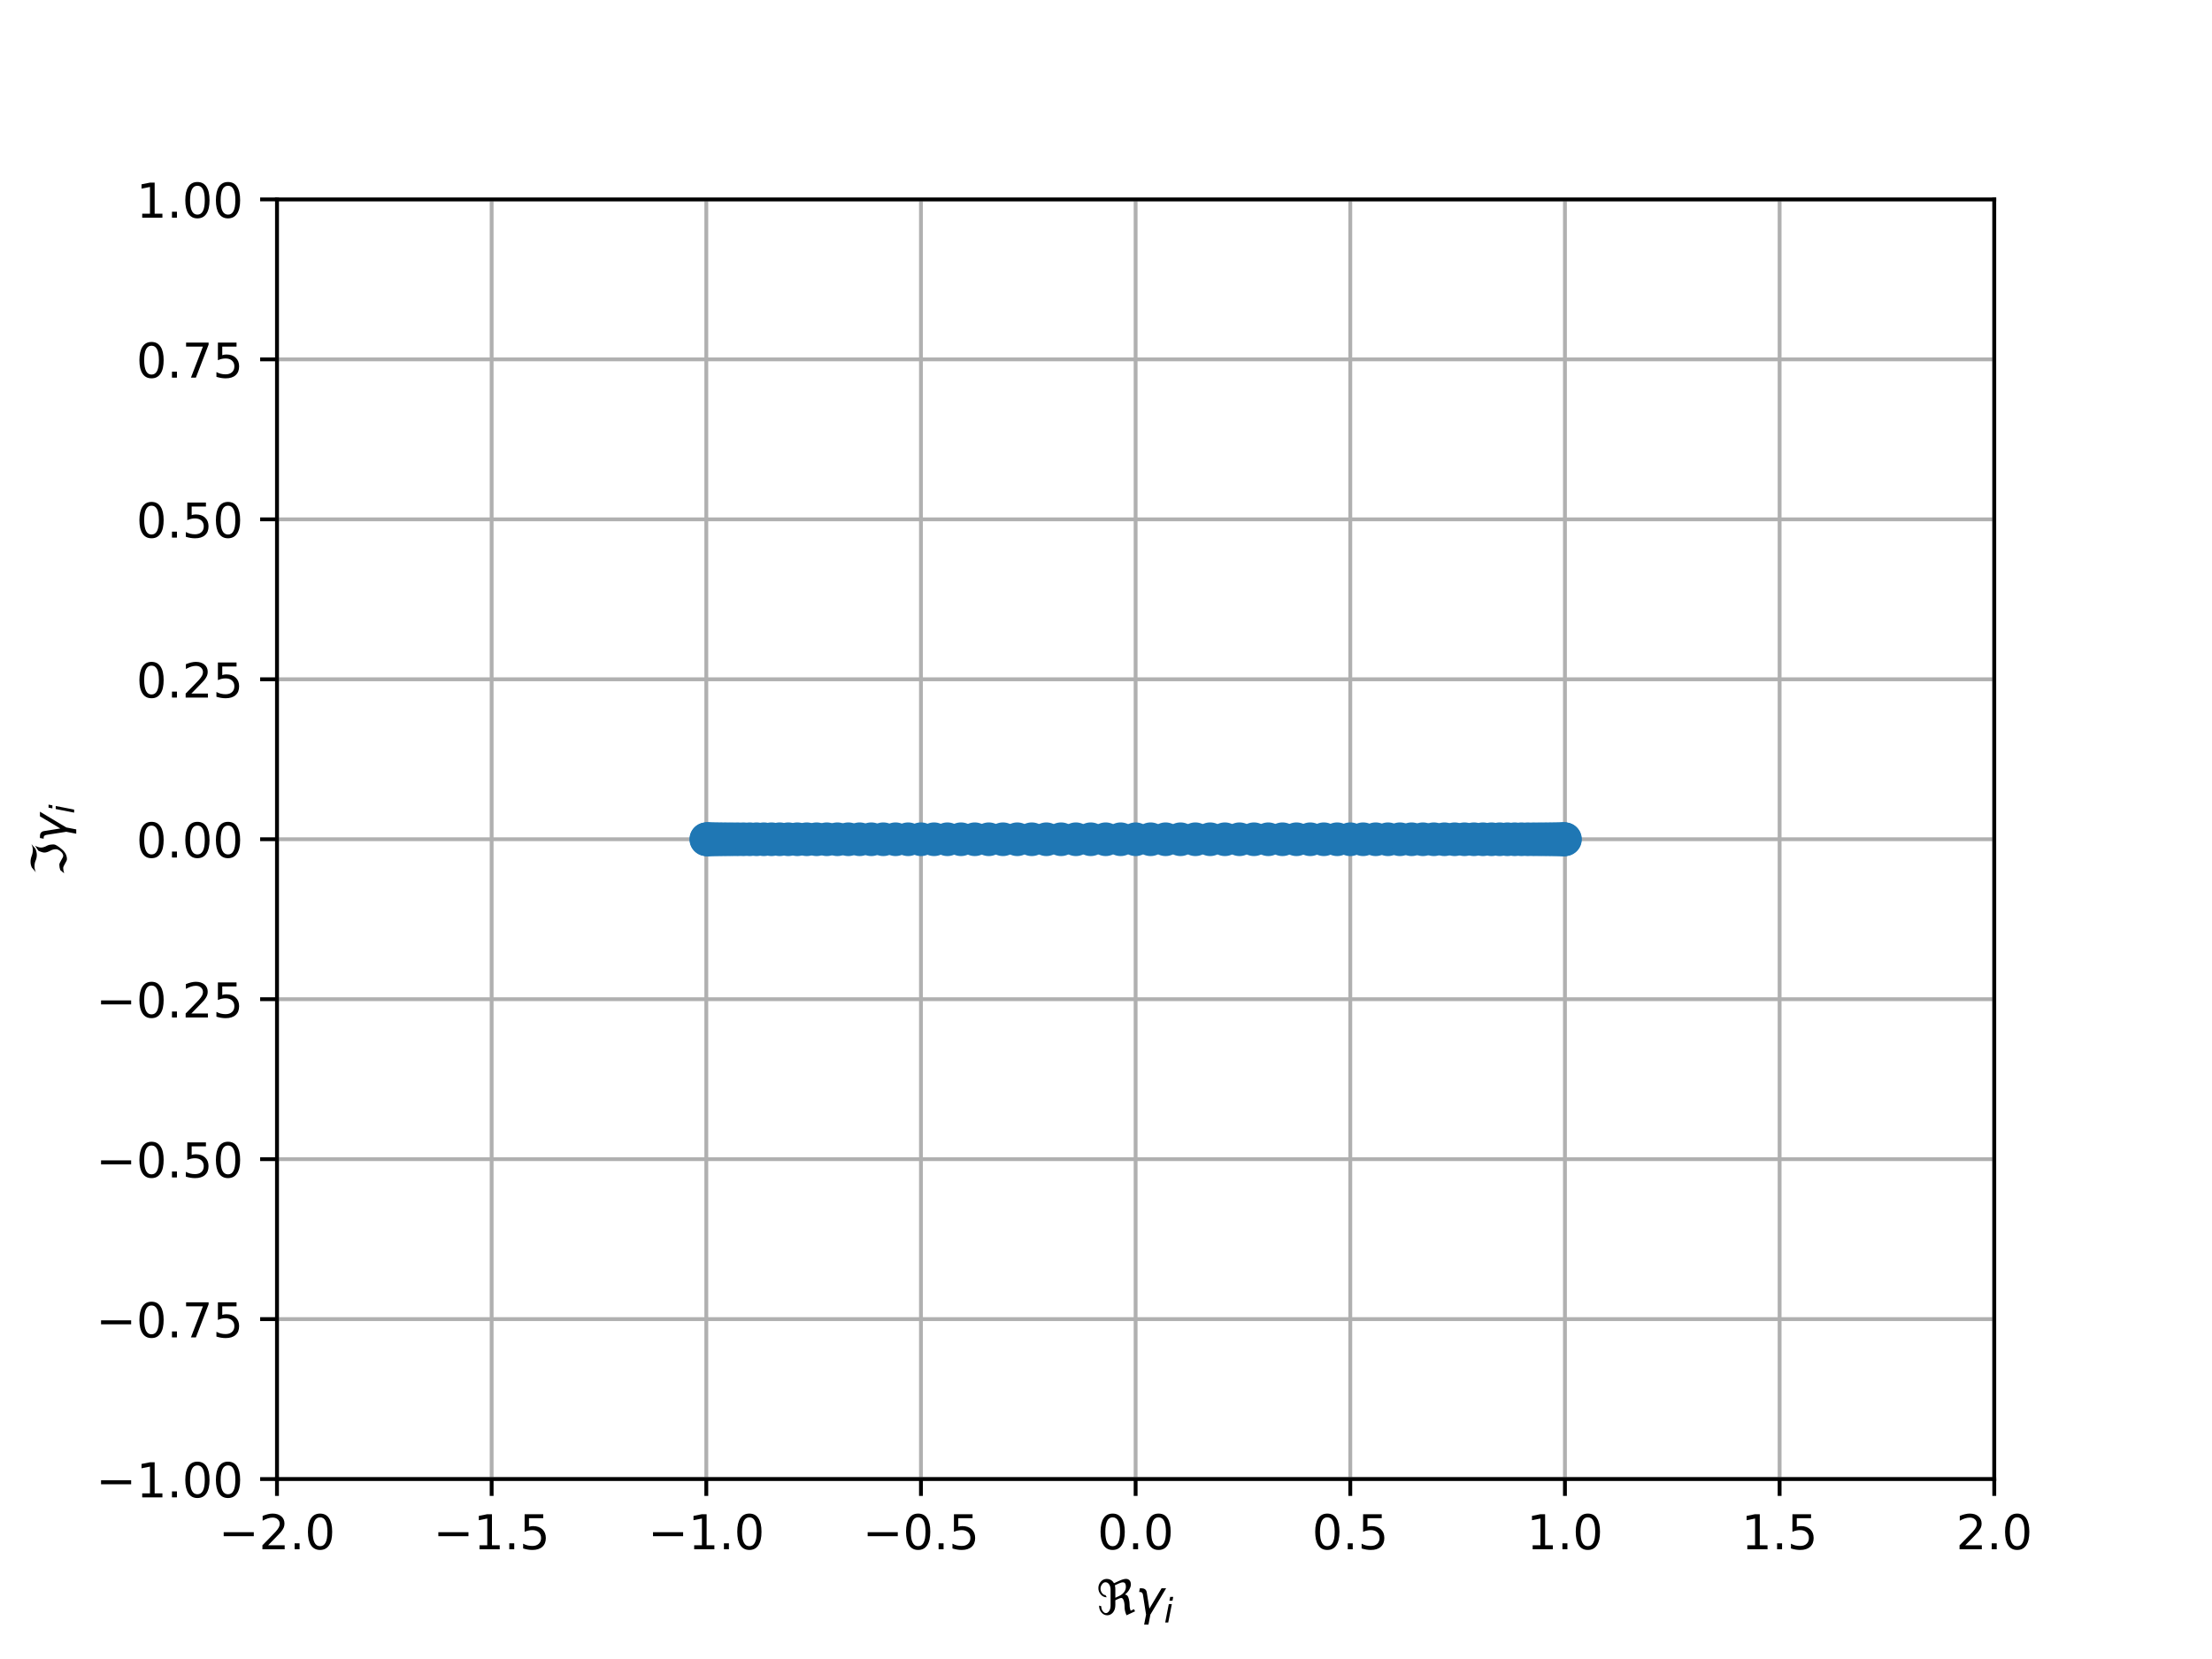 <?xml version="1.0" encoding="utf-8" standalone="no"?>
<!DOCTYPE svg PUBLIC "-//W3C//DTD SVG 1.1//EN"
  "http://www.w3.org/Graphics/SVG/1.1/DTD/svg11.dtd">
<!-- Created with matplotlib (http://matplotlib.org/) -->
<svg height="345pt" version="1.1" viewBox="0 0 460 345" width="460pt" xmlns="http://www.w3.org/2000/svg" xmlns:xlink="http://www.w3.org/1999/xlink">
 <defs>
  <style type="text/css">
*{stroke-linecap:butt;stroke-linejoin:round;}
  </style>
 </defs>
 <g id="figure_1">
  <g id="patch_1">
   <path d="M 0 345.6 
L 460.8 345.6 
L 460.8 0 
L 0 0 
z
" style="fill:#ffffff;"/>
  </g>
  <g id="axes_1">
   <g id="patch_2">
    <path d="M 57.6 307.584 
L 414.72 307.584 
L 414.72 41.472 
L 57.6 41.472 
z
" style="fill:#ffffff;"/>
   </g>
   <g id="matplotlib.axis_1">
    <g id="xtick_1">
     <g id="line2d_1">
      <path clip-path="url(#p913542598f)" d="M 57.6 307.584 
L 57.6 41.472 
" style="fill:none;stroke:#b0b0b0;stroke-linecap:square;stroke-width:0.8;"/>
     </g>
     <g id="line2d_2">
      <defs>
       <path d="M 0 0 
L 0 3.5 
" id="m9aeb2ef92b" style="stroke:#000000;stroke-width:0.8;"/>
      </defs>
      <g>
       <use style="stroke:#000000;stroke-width:0.8;" x="57.6" xlink:href="#m9aeb2ef92b" y="307.584"/>
      </g>
     </g>
     <g id="text_1">
      <!-- −2.0 -->
      <defs>
       <path d="M 10.594 35.5 
L 73.188 35.5 
L 73.188 27.203 
L 10.594 27.203 
z
" id="DejaVuSans-2212"/>
       <path d="M 19.188 8.297 
L 53.609 8.297 
L 53.609 0 
L 7.328 0 
L 7.328 8.297 
Q 12.938 14.109 22.625 23.891 
Q 32.328 33.688 34.812 36.531 
Q 39.547 41.844 41.422 45.531 
Q 43.312 49.219 43.312 52.781 
Q 43.312 58.594 39.234 62.25 
Q 35.156 65.922 28.609 65.922 
Q 23.969 65.922 18.812 64.312 
Q 13.672 62.703 7.812 59.422 
L 7.812 69.391 
Q 13.766 71.781 18.938 73 
Q 24.125 74.219 28.422 74.219 
Q 39.75 74.219 46.484 68.547 
Q 53.219 62.891 53.219 53.422 
Q 53.219 48.922 51.531 44.891 
Q 49.859 40.875 45.406 35.406 
Q 44.188 33.984 37.641 27.219 
Q 31.109 20.453 19.188 8.297 
" id="DejaVuSans-32"/>
       <path d="M 10.688 12.406 
L 21 12.406 
L 21 0 
L 10.688 0 
z
" id="DejaVuSans-2e"/>
       <path d="M 31.781 66.406 
Q 24.172 66.406 20.328 58.906 
Q 16.5 51.422 16.5 36.375 
Q 16.5 21.391 20.328 13.891 
Q 24.172 6.391 31.781 6.391 
Q 39.453 6.391 43.281 13.891 
Q 47.125 21.391 47.125 36.375 
Q 47.125 51.422 43.281 58.906 
Q 39.453 66.406 31.781 66.406 
M 31.781 74.219 
Q 44.047 74.219 50.516 64.516 
Q 56.984 54.828 56.984 36.375 
Q 56.984 17.969 50.516 8.266 
Q 44.047 -1.422 31.781 -1.422 
Q 19.531 -1.422 13.062 8.266 
Q 6.594 17.969 6.594 36.375 
Q 6.594 54.828 13.062 64.516 
Q 19.531 74.219 31.781 74.219 
" id="DejaVuSans-30"/>
      </defs>
      <g transform="translate(45.459 322.182)scale(0.1 -0.1)">
       <use xlink:href="#DejaVuSans-2212"/>
       <use x="83.789" xlink:href="#DejaVuSans-32"/>
       <use x="147.412" xlink:href="#DejaVuSans-2e"/>
       <use x="179.199" xlink:href="#DejaVuSans-30"/>
      </g>
     </g>
    </g>
    <g id="xtick_2">
     <g id="line2d_3">
      <path clip-path="url(#p913542598f)" d="M 102.24 307.584 
L 102.24 41.472 
" style="fill:none;stroke:#b0b0b0;stroke-linecap:square;stroke-width:0.8;"/>
     </g>
     <g id="line2d_4">
      <g>
       <use style="stroke:#000000;stroke-width:0.8;" x="102.24" xlink:href="#m9aeb2ef92b" y="307.584"/>
      </g>
     </g>
     <g id="text_2">
      <!-- −1.5 -->
      <defs>
       <path d="M 12.406 8.297 
L 28.516 8.297 
L 28.516 63.922 
L 10.984 60.406 
L 10.984 69.391 
L 28.422 72.906 
L 38.281 72.906 
L 38.281 8.297 
L 54.391 8.297 
L 54.391 0 
L 12.406 0 
z
" id="DejaVuSans-31"/>
       <path d="M 10.797 72.906 
L 49.516 72.906 
L 49.516 64.594 
L 19.828 64.594 
L 19.828 46.734 
Q 21.969 47.469 24.109 47.828 
Q 26.266 48.188 28.422 48.188 
Q 40.625 48.188 47.75 41.5 
Q 54.891 34.812 54.891 23.391 
Q 54.891 11.625 47.562 5.094 
Q 40.234 -1.422 26.906 -1.422 
Q 22.312 -1.422 17.547 -0.641 
Q 12.797 0.141 7.719 1.703 
L 7.719 11.625 
Q 12.109 9.234 16.797 8.062 
Q 21.484 6.891 26.703 6.891 
Q 35.156 6.891 40.078 11.328 
Q 45.016 15.766 45.016 23.391 
Q 45.016 31 40.078 35.438 
Q 35.156 39.891 26.703 39.891 
Q 22.75 39.891 18.812 39.016 
Q 14.891 38.141 10.797 36.281 
z
" id="DejaVuSans-35"/>
      </defs>
      <g transform="translate(90.099 322.182)scale(0.1 -0.1)">
       <use xlink:href="#DejaVuSans-2212"/>
       <use x="83.789" xlink:href="#DejaVuSans-31"/>
       <use x="147.412" xlink:href="#DejaVuSans-2e"/>
       <use x="179.199" xlink:href="#DejaVuSans-35"/>
      </g>
     </g>
    </g>
    <g id="xtick_3">
     <g id="line2d_5">
      <path clip-path="url(#p913542598f)" d="M 146.88 307.584 
L 146.88 41.472 
" style="fill:none;stroke:#b0b0b0;stroke-linecap:square;stroke-width:0.8;"/>
     </g>
     <g id="line2d_6">
      <g>
       <use style="stroke:#000000;stroke-width:0.8;" x="146.88" xlink:href="#m9aeb2ef92b" y="307.584"/>
      </g>
     </g>
     <g id="text_3">
      <!-- −1.0 -->
      <g transform="translate(134.739 322.182)scale(0.1 -0.1)">
       <use xlink:href="#DejaVuSans-2212"/>
       <use x="83.789" xlink:href="#DejaVuSans-31"/>
       <use x="147.412" xlink:href="#DejaVuSans-2e"/>
       <use x="179.199" xlink:href="#DejaVuSans-30"/>
      </g>
     </g>
    </g>
    <g id="xtick_4">
     <g id="line2d_7">
      <path clip-path="url(#p913542598f)" d="M 191.52 307.584 
L 191.52 41.472 
" style="fill:none;stroke:#b0b0b0;stroke-linecap:square;stroke-width:0.8;"/>
     </g>
     <g id="line2d_8">
      <g>
       <use style="stroke:#000000;stroke-width:0.8;" x="191.52" xlink:href="#m9aeb2ef92b" y="307.584"/>
      </g>
     </g>
     <g id="text_4">
      <!-- −0.5 -->
      <g transform="translate(179.379 322.182)scale(0.1 -0.1)">
       <use xlink:href="#DejaVuSans-2212"/>
       <use x="83.789" xlink:href="#DejaVuSans-30"/>
       <use x="147.412" xlink:href="#DejaVuSans-2e"/>
       <use x="179.199" xlink:href="#DejaVuSans-35"/>
      </g>
     </g>
    </g>
    <g id="xtick_5">
     <g id="line2d_9">
      <path clip-path="url(#p913542598f)" d="M 236.16 307.584 
L 236.16 41.472 
" style="fill:none;stroke:#b0b0b0;stroke-linecap:square;stroke-width:0.8;"/>
     </g>
     <g id="line2d_10">
      <g>
       <use style="stroke:#000000;stroke-width:0.8;" x="236.16" xlink:href="#m9aeb2ef92b" y="307.584"/>
      </g>
     </g>
     <g id="text_5">
      <!-- 0.0 -->
      <g transform="translate(228.208 322.182)scale(0.1 -0.1)">
       <use xlink:href="#DejaVuSans-30"/>
       <use x="63.623" xlink:href="#DejaVuSans-2e"/>
       <use x="95.41" xlink:href="#DejaVuSans-30"/>
      </g>
     </g>
    </g>
    <g id="xtick_6">
     <g id="line2d_11">
      <path clip-path="url(#p913542598f)" d="M 280.8 307.584 
L 280.8 41.472 
" style="fill:none;stroke:#b0b0b0;stroke-linecap:square;stroke-width:0.8;"/>
     </g>
     <g id="line2d_12">
      <g>
       <use style="stroke:#000000;stroke-width:0.8;" x="280.8" xlink:href="#m9aeb2ef92b" y="307.584"/>
      </g>
     </g>
     <g id="text_6">
      <!-- 0.5 -->
      <g transform="translate(272.848 322.182)scale(0.1 -0.1)">
       <use xlink:href="#DejaVuSans-30"/>
       <use x="63.623" xlink:href="#DejaVuSans-2e"/>
       <use x="95.41" xlink:href="#DejaVuSans-35"/>
      </g>
     </g>
    </g>
    <g id="xtick_7">
     <g id="line2d_13">
      <path clip-path="url(#p913542598f)" d="M 325.44 307.584 
L 325.44 41.472 
" style="fill:none;stroke:#b0b0b0;stroke-linecap:square;stroke-width:0.8;"/>
     </g>
     <g id="line2d_14">
      <g>
       <use style="stroke:#000000;stroke-width:0.8;" x="325.44" xlink:href="#m9aeb2ef92b" y="307.584"/>
      </g>
     </g>
     <g id="text_7">
      <!-- 1.0 -->
      <g transform="translate(317.488 322.182)scale(0.1 -0.1)">
       <use xlink:href="#DejaVuSans-31"/>
       <use x="63.623" xlink:href="#DejaVuSans-2e"/>
       <use x="95.41" xlink:href="#DejaVuSans-30"/>
      </g>
     </g>
    </g>
    <g id="xtick_8">
     <g id="line2d_15">
      <path clip-path="url(#p913542598f)" d="M 370.08 307.584 
L 370.08 41.472 
" style="fill:none;stroke:#b0b0b0;stroke-linecap:square;stroke-width:0.8;"/>
     </g>
     <g id="line2d_16">
      <g>
       <use style="stroke:#000000;stroke-width:0.8;" x="370.08" xlink:href="#m9aeb2ef92b" y="307.584"/>
      </g>
     </g>
     <g id="text_8">
      <!-- 1.5 -->
      <g transform="translate(362.128 322.182)scale(0.1 -0.1)">
       <use xlink:href="#DejaVuSans-31"/>
       <use x="63.623" xlink:href="#DejaVuSans-2e"/>
       <use x="95.41" xlink:href="#DejaVuSans-35"/>
      </g>
     </g>
    </g>
    <g id="xtick_9">
     <g id="line2d_17">
      <path clip-path="url(#p913542598f)" d="M 414.72 307.584 
L 414.72 41.472 
" style="fill:none;stroke:#b0b0b0;stroke-linecap:square;stroke-width:0.8;"/>
     </g>
     <g id="line2d_18">
      <g>
       <use style="stroke:#000000;stroke-width:0.8;" x="414.72" xlink:href="#m9aeb2ef92b" y="307.584"/>
      </g>
     </g>
     <g id="text_9">
      <!-- 2.0 -->
      <g transform="translate(406.768 322.182)scale(0.1 -0.1)">
       <use xlink:href="#DejaVuSans-32"/>
       <use x="63.623" xlink:href="#DejaVuSans-2e"/>
       <use x="95.41" xlink:href="#DejaVuSans-30"/>
      </g>
     </g>
    </g>
    <g id="text_10">
     <!-- $\Re \gamma_i$ -->
     <defs>
      <path d="M 62.594 -1.422 
Q 58.594 7.516 58.594 15.281 
Q 58.594 22.125 57.516 26.562 
Q 55.562 34.672 51.703 34.672 
Q 49.656 34.672 45.172 32.562 
L 39.312 29.828 
L 39.312 20.125 
Q 39.312 10.062 34.281 4.297 
Q 29.25 -1.422 22.406 -1.422 
Q 15.531 -1.422 10.547 4.297 
Q 5.516 10.062 5.516 18.656 
Q 7.719 18.062 9.969 17.484 
Q 9.969 11.531 13.094 7.328 
Q 16.219 3.078 19.734 3.078 
Q 23.25 3.078 26.312 7.328 
Q 29.438 11.578 29.438 18.891 
L 29.438 51.469 
Q 29.438 58.734 26.312 63.031 
Q 23.25 67.281 18.75 67.281 
Q 14.797 67.281 11.625 63.031 
Q 8.5 58.844 8.5 53.906 
Q 8.5 48.969 11.625 44.781 
Q 14.75 40.531 18.797 40.531 
L 21.438 36.031 
Q 14.062 36.031 9.078 41.75 
Q 4.047 47.516 4.047 55.125 
Q 4.047 62.797 9.078 68.5 
Q 14.062 74.219 21.438 74.219 
Q 29.344 74.219 34.281 68.5 
Q 35.75 66.797 36.531 65.234 
L 46.828 70.016 
Q 55.953 74.266 61.422 74.266 
Q 63.719 74.266 65.484 73.578 
Q 71.625 71.188 71.625 62.547 
Q 71.625 58.297 68.453 52.297 
Q 65.234 46.234 59.125 41.656 
Q 61.969 41.656 64.359 39.266 
Q 66.109 37.5 67.438 32.422 
Q 69 26.422 69 20.016 
Q 69 13.766 71.188 8.016 
L 78.219 11.281 
L 80.281 6.844 
z
M 38.281 60.891 
Q 39.312 57.234 39.312 52.734 
L 39.312 35.016 
L 46.828 38.484 
Q 53.859 41.75 57.625 46.828 
Q 61.234 51.812 61.234 57.719 
Q 61.234 65.094 57.625 66.656 
Q 56.453 67.141 54.938 67.141 
Q 51.812 67.141 46.828 64.844 
z
" id="DejaVuSans-Oblique-211c"/>
      <path d="M 23.297 46.094 
L 28.719 12.312 
L 54 54.688 
L 63.531 54.688 
L 30.812 0 
L 26.766 -20.797 
L 17.781 -20.797 
L 21.828 0 
L 15.438 40.828 
Q 14.453 46.969 9.812 46.969 
L 7.422 46.969 
L 8.891 54.688 
L 12.312 54.688 
Q 21.922 54.688 23.297 46.094 
" id="DejaVuSans-Oblique-3b3"/>
      <path d="M 18.312 75.984 
L 27.297 75.984 
L 25.094 64.594 
L 16.109 64.594 
z
M 14.203 54.688 
L 23.188 54.688 
L 12.5 0 
L 3.516 0 
z
" id="DejaVuSans-Oblique-69"/>
     </defs>
     <g transform="translate(228.01 335.84)scale(0.1 -0.1)">
      <use transform="translate(0 0.734)" xlink:href="#DejaVuSans-Oblique-211c"/>
      <use transform="translate(81.396 0.734)" xlink:href="#DejaVuSans-Oblique-3b3"/>
      <use transform="translate(140.576 -15.672)scale(0.7)" xlink:href="#DejaVuSans-Oblique-69"/>
     </g>
    </g>
   </g>
   <g id="matplotlib.axis_2">
    <g id="ytick_1">
     <g id="line2d_19">
      <path clip-path="url(#p913542598f)" d="M 57.6 307.584 
L 414.72 307.584 
" style="fill:none;stroke:#b0b0b0;stroke-linecap:square;stroke-width:0.8;"/>
     </g>
     <g id="line2d_20">
      <defs>
       <path d="M 0 0 
L -3.5 0 
" id="m9eb9d6f899" style="stroke:#000000;stroke-width:0.8;"/>
      </defs>
      <g>
       <use style="stroke:#000000;stroke-width:0.8;" x="57.6" xlink:href="#m9eb9d6f899" y="307.584"/>
      </g>
     </g>
     <g id="text_11">
      <!-- −1.00 -->
      <g transform="translate(19.955 311.383)scale(0.1 -0.1)">
       <use xlink:href="#DejaVuSans-2212"/>
       <use x="83.789" xlink:href="#DejaVuSans-31"/>
       <use x="147.412" xlink:href="#DejaVuSans-2e"/>
       <use x="179.199" xlink:href="#DejaVuSans-30"/>
       <use x="242.822" xlink:href="#DejaVuSans-30"/>
      </g>
     </g>
    </g>
    <g id="ytick_2">
     <g id="line2d_21">
      <path clip-path="url(#p913542598f)" d="M 57.6 274.32 
L 414.72 274.32 
" style="fill:none;stroke:#b0b0b0;stroke-linecap:square;stroke-width:0.8;"/>
     </g>
     <g id="line2d_22">
      <g>
       <use style="stroke:#000000;stroke-width:0.8;" x="57.6" xlink:href="#m9eb9d6f899" y="274.32"/>
      </g>
     </g>
     <g id="text_12">
      <!-- −0.75 -->
      <defs>
       <path d="M 8.203 72.906 
L 55.078 72.906 
L 55.078 68.703 
L 28.609 0 
L 18.312 0 
L 43.219 64.594 
L 8.203 64.594 
z
" id="DejaVuSans-37"/>
      </defs>
      <g transform="translate(19.955 278.119)scale(0.1 -0.1)">
       <use xlink:href="#DejaVuSans-2212"/>
       <use x="83.789" xlink:href="#DejaVuSans-30"/>
       <use x="147.412" xlink:href="#DejaVuSans-2e"/>
       <use x="179.199" xlink:href="#DejaVuSans-37"/>
       <use x="242.822" xlink:href="#DejaVuSans-35"/>
      </g>
     </g>
    </g>
    <g id="ytick_3">
     <g id="line2d_23">
      <path clip-path="url(#p913542598f)" d="M 57.6 241.056 
L 414.72 241.056 
" style="fill:none;stroke:#b0b0b0;stroke-linecap:square;stroke-width:0.8;"/>
     </g>
     <g id="line2d_24">
      <g>
       <use style="stroke:#000000;stroke-width:0.8;" x="57.6" xlink:href="#m9eb9d6f899" y="241.056"/>
      </g>
     </g>
     <g id="text_13">
      <!-- −0.50 -->
      <g transform="translate(19.955 244.855)scale(0.1 -0.1)">
       <use xlink:href="#DejaVuSans-2212"/>
       <use x="83.789" xlink:href="#DejaVuSans-30"/>
       <use x="147.412" xlink:href="#DejaVuSans-2e"/>
       <use x="179.199" xlink:href="#DejaVuSans-35"/>
       <use x="242.822" xlink:href="#DejaVuSans-30"/>
      </g>
     </g>
    </g>
    <g id="ytick_4">
     <g id="line2d_25">
      <path clip-path="url(#p913542598f)" d="M 57.6 207.792 
L 414.72 207.792 
" style="fill:none;stroke:#b0b0b0;stroke-linecap:square;stroke-width:0.8;"/>
     </g>
     <g id="line2d_26">
      <g>
       <use style="stroke:#000000;stroke-width:0.8;" x="57.6" xlink:href="#m9eb9d6f899" y="207.792"/>
      </g>
     </g>
     <g id="text_14">
      <!-- −0.25 -->
      <g transform="translate(19.955 211.591)scale(0.1 -0.1)">
       <use xlink:href="#DejaVuSans-2212"/>
       <use x="83.789" xlink:href="#DejaVuSans-30"/>
       <use x="147.412" xlink:href="#DejaVuSans-2e"/>
       <use x="179.199" xlink:href="#DejaVuSans-32"/>
       <use x="242.822" xlink:href="#DejaVuSans-35"/>
      </g>
     </g>
    </g>
    <g id="ytick_5">
     <g id="line2d_27">
      <path clip-path="url(#p913542598f)" d="M 57.6 174.528 
L 414.72 174.528 
" style="fill:none;stroke:#b0b0b0;stroke-linecap:square;stroke-width:0.8;"/>
     </g>
     <g id="line2d_28">
      <g>
       <use style="stroke:#000000;stroke-width:0.8;" x="57.6" xlink:href="#m9eb9d6f899" y="174.528"/>
      </g>
     </g>
     <g id="text_15">
      <!-- 0.00 -->
      <g transform="translate(28.334 178.327)scale(0.1 -0.1)">
       <use xlink:href="#DejaVuSans-30"/>
       <use x="63.623" xlink:href="#DejaVuSans-2e"/>
       <use x="95.41" xlink:href="#DejaVuSans-30"/>
       <use x="159.033" xlink:href="#DejaVuSans-30"/>
      </g>
     </g>
    </g>
    <g id="ytick_6">
     <g id="line2d_29">
      <path clip-path="url(#p913542598f)" d="M 57.6 141.264 
L 414.72 141.264 
" style="fill:none;stroke:#b0b0b0;stroke-linecap:square;stroke-width:0.8;"/>
     </g>
     <g id="line2d_30">
      <g>
       <use style="stroke:#000000;stroke-width:0.8;" x="57.6" xlink:href="#m9eb9d6f899" y="141.264"/>
      </g>
     </g>
     <g id="text_16">
      <!-- 0.25 -->
      <g transform="translate(28.334 145.063)scale(0.1 -0.1)">
       <use xlink:href="#DejaVuSans-30"/>
       <use x="63.623" xlink:href="#DejaVuSans-2e"/>
       <use x="95.41" xlink:href="#DejaVuSans-32"/>
       <use x="159.033" xlink:href="#DejaVuSans-35"/>
      </g>
     </g>
    </g>
    <g id="ytick_7">
     <g id="line2d_31">
      <path clip-path="url(#p913542598f)" d="M 57.6 108 
L 414.72 108 
" style="fill:none;stroke:#b0b0b0;stroke-linecap:square;stroke-width:0.8;"/>
     </g>
     <g id="line2d_32">
      <g>
       <use style="stroke:#000000;stroke-width:0.8;" x="57.6" xlink:href="#m9eb9d6f899" y="108"/>
      </g>
     </g>
     <g id="text_17">
      <!-- 0.50 -->
      <g transform="translate(28.334 111.799)scale(0.1 -0.1)">
       <use xlink:href="#DejaVuSans-30"/>
       <use x="63.623" xlink:href="#DejaVuSans-2e"/>
       <use x="95.41" xlink:href="#DejaVuSans-35"/>
       <use x="159.033" xlink:href="#DejaVuSans-30"/>
      </g>
     </g>
    </g>
    <g id="ytick_8">
     <g id="line2d_33">
      <path clip-path="url(#p913542598f)" d="M 57.6 74.736 
L 414.72 74.736 
" style="fill:none;stroke:#b0b0b0;stroke-linecap:square;stroke-width:0.8;"/>
     </g>
     <g id="line2d_34">
      <g>
       <use style="stroke:#000000;stroke-width:0.8;" x="57.6" xlink:href="#m9eb9d6f899" y="74.736"/>
      </g>
     </g>
     <g id="text_18">
      <!-- 0.75 -->
      <g transform="translate(28.334 78.535)scale(0.1 -0.1)">
       <use xlink:href="#DejaVuSans-30"/>
       <use x="63.623" xlink:href="#DejaVuSans-2e"/>
       <use x="95.41" xlink:href="#DejaVuSans-37"/>
       <use x="159.033" xlink:href="#DejaVuSans-35"/>
      </g>
     </g>
    </g>
    <g id="ytick_9">
     <g id="line2d_35">
      <path clip-path="url(#p913542598f)" d="M 57.6 41.472 
L 414.72 41.472 
" style="fill:none;stroke:#b0b0b0;stroke-linecap:square;stroke-width:0.8;"/>
     </g>
     <g id="line2d_36">
      <g>
       <use style="stroke:#000000;stroke-width:0.8;" x="57.6" xlink:href="#m9eb9d6f899" y="41.472"/>
      </g>
     </g>
     <g id="text_19">
      <!-- 1.00 -->
      <g transform="translate(28.334 45.271)scale(0.1 -0.1)">
       <use xlink:href="#DejaVuSans-31"/>
       <use x="63.623" xlink:href="#DejaVuSans-2e"/>
       <use x="95.41" xlink:href="#DejaVuSans-30"/>
       <use x="159.033" xlink:href="#DejaVuSans-30"/>
      </g>
     </g>
    </g>
    <g id="text_20">
     <!-- $\Im \gamma_i$ -->
     <defs>
      <path d="M 5.172 4.391 
L 12.016 12.453 
Q 17.438 14.359 23.141 14.359 
Q 25.922 14.359 32.375 10.453 
Q 39.406 6.25 41.016 6.25 
Q 46.922 6.25 51.812 12.938 
Q 55.281 17.672 55.281 21.344 
Q 55.281 27.484 52.25 32.953 
Q 48.344 40.094 48.344 45.406 
Q 48.344 50.297 52.25 58.109 
L 62.641 64.938 
Q 58.734 58.156 58.734 52.25 
Q 58.734 47.016 62.641 39.797 
Q 65.234 35.016 65.234 25.828 
Q 65.234 21.234 55.375 9.422 
Q 46.297 -1.422 34.469 -1.422 
Q 31.844 -1.422 25.531 2.438 
Q 19.047 6.344 16.312 6.344 
Q 11.719 6.344 5.172 4.391 
M 17.094 71.484 
Q 22.406 74.219 29.297 74.219 
Q 35.297 74.219 41.5 71.828 
Q 47.469 69.531 53.719 69.531 
Q 59.812 69.531 65.922 72.359 
L 56.156 64.062 
Q 49.359 61.234 43.953 61.234 
Q 36.969 61.234 31.734 63.625 
Q 26.516 66.016 19.531 66.016 
Q 13.578 66.016 7.328 63.188 
z
" id="DejaVuSans-Oblique-2111"/>
     </defs>
     <g transform="translate(13.855 182.128)rotate(-90)scale(0.1 -0.1)">
      <use transform="translate(0 0.781)" xlink:href="#DejaVuSans-Oblique-2111"/>
      <use transform="translate(69.727 0.781)" xlink:href="#DejaVuSans-Oblique-3b3"/>
      <use transform="translate(128.906 -15.625)scale(0.7)" xlink:href="#DejaVuSans-Oblique-69"/>
     </g>
    </g>
   </g>
   <g id="line2d_37">
    <defs>
     <path d="M 0 3 
C 0.796 3 1.559 2.684 2.121 2.121 
C 2.684 1.559 3 0.796 3 0 
C 3 -0.796 2.684 -1.559 2.121 -2.121 
C 1.559 -2.684 0.796 -3 0 -3 
C -0.796 -3 -1.559 -2.684 -2.121 -2.121 
C -2.684 -1.559 -3 -0.796 -3 0 
C -3 0.796 -2.684 1.559 -2.121 2.121 
C -1.559 2.684 -0.796 3 0 3 
z
" id="ma126bffa5c" style="stroke:#1f77b4;"/>
    </defs>
    <g clip-path="url(#p913542598f)">
     <use style="fill:#1f77b4;stroke:#1f77b4;" x="148.831" xlink:href="#ma126bffa5c" y="174.528"/>
     <use style="fill:#1f77b4;stroke:#1f77b4;" x="149.532" xlink:href="#ma126bffa5c" y="174.528"/>
     <use style="fill:#1f77b4;stroke:#1f77b4;" x="152.264" xlink:href="#ma126bffa5c" y="174.528"/>
     <use style="fill:#1f77b4;stroke:#1f77b4;" x="146.88" xlink:href="#ma126bffa5c" y="174.528"/>
     <use style="fill:#1f77b4;stroke:#1f77b4;" x="318.939" xlink:href="#ma126bffa5c" y="174.528"/>
     <use style="fill:#1f77b4;stroke:#1f77b4;" x="320.056" xlink:href="#ma126bffa5c" y="174.528"/>
     <use style="fill:#1f77b4;stroke:#1f77b4;" x="324.571" xlink:href="#ma126bffa5c" y="174.528"/>
     <use style="fill:#1f77b4;stroke:#1f77b4;" x="153.381" xlink:href="#ma126bffa5c" y="174.528"/>
     <use style="fill:#1f77b4;stroke:#1f77b4;" x="150.339" xlink:href="#ma126bffa5c" y="174.528"/>
     <use style="fill:#1f77b4;stroke:#1f77b4;" x="147.749" xlink:href="#ma126bffa5c" y="174.528"/>
     <use style="fill:#1f77b4;stroke:#1f77b4;" x="313.479" xlink:href="#ma126bffa5c" y="174.528"/>
     <use style="fill:#1f77b4;stroke:#1f77b4;" x="324.951" xlink:href="#ma126bffa5c" y="174.528"/>
     <use style="fill:#1f77b4;stroke:#1f77b4;" x="158.841" xlink:href="#ma126bffa5c" y="174.528"/>
     <use style="fill:#1f77b4;stroke:#1f77b4;" x="157.33" xlink:href="#ma126bffa5c" y="174.528"/>
     <use style="fill:#1f77b4;stroke:#1f77b4;" x="325.386" xlink:href="#ma126bffa5c" y="174.528"/>
     <use style="fill:#1f77b4;stroke:#1f77b4;" x="311.874" xlink:href="#ma126bffa5c" y="174.528"/>
     <use style="fill:#1f77b4;stroke:#1f77b4;" x="314.99" xlink:href="#ma126bffa5c" y="174.528"/>
     <use style="fill:#1f77b4;stroke:#1f77b4;" x="325.44" xlink:href="#ma126bffa5c" y="174.528"/>
     <use style="fill:#1f77b4;stroke:#1f77b4;" x="165.806" xlink:href="#ma126bffa5c" y="174.528"/>
     <use style="fill:#1f77b4;stroke:#1f77b4;" x="171.937" xlink:href="#ma126bffa5c" y="174.528"/>
     <use style="fill:#1f77b4;stroke:#1f77b4;" x="298.179" xlink:href="#ma126bffa5c" y="174.528"/>
     <use style="fill:#1f77b4;stroke:#1f77b4;" x="304.552" xlink:href="#ma126bffa5c" y="174.528"/>
     <use style="fill:#1f77b4;stroke:#1f77b4;" x="324.084" xlink:href="#ma126bffa5c" y="174.528"/>
     <use style="fill:#1f77b4;stroke:#1f77b4;" x="155.916" xlink:href="#ma126bffa5c" y="174.528"/>
     <use style="fill:#1f77b4;stroke:#1f77b4;" x="160.446" xlink:href="#ma126bffa5c" y="174.528"/>
     <use style="fill:#1f77b4;stroke:#1f77b4;" x="325.223" xlink:href="#ma126bffa5c" y="174.528"/>
     <use style="fill:#1f77b4;stroke:#1f77b4;" x="302.508" xlink:href="#ma126bffa5c" y="174.528"/>
     <use style="fill:#1f77b4;stroke:#1f77b4;" x="310.176" xlink:href="#ma126bffa5c" y="174.528"/>
     <use style="fill:#1f77b4;stroke:#1f77b4;" x="147.369" xlink:href="#ma126bffa5c" y="174.528"/>
     <use style="fill:#1f77b4;stroke:#1f77b4;" x="176.42" xlink:href="#ma126bffa5c" y="174.528"/>
     <use style="fill:#1f77b4;stroke:#1f77b4;" x="323.489" xlink:href="#ma126bffa5c" y="174.528"/>
     <use style="fill:#1f77b4;stroke:#1f77b4;" x="321.981" xlink:href="#ma126bffa5c" y="174.528"/>
     <use style="fill:#1f77b4;stroke:#1f77b4;" x="295.9" xlink:href="#ma126bffa5c" y="174.528"/>
     <use style="fill:#1f77b4;stroke:#1f77b4;" x="147.097" xlink:href="#ma126bffa5c" y="174.528"/>
     <use style="fill:#1f77b4;stroke:#1f77b4;" x="174.141" xlink:href="#ma126bffa5c" y="174.528"/>
     <use style="fill:#1f77b4;stroke:#1f77b4;" x="167.768" xlink:href="#ma126bffa5c" y="174.528"/>
     <use style="fill:#1f77b4;stroke:#1f77b4;" x="316.404" xlink:href="#ma126bffa5c" y="174.528"/>
     <use style="fill:#1f77b4;stroke:#1f77b4;" x="288.637" xlink:href="#ma126bffa5c" y="174.528"/>
     <use style="fill:#1f77b4;stroke:#1f77b4;" x="317.721" xlink:href="#ma126bffa5c" y="174.528"/>
     <use style="fill:#1f77b4;stroke:#1f77b4;" x="148.236" xlink:href="#ma126bffa5c" y="174.528"/>
     <use style="fill:#1f77b4;stroke:#1f77b4;" x="183.683" xlink:href="#ma126bffa5c" y="174.528"/>
     <use style="fill:#1f77b4;stroke:#1f77b4;" x="202.715" xlink:href="#ma126bffa5c" y="174.528"/>
     <use style="fill:#1f77b4;stroke:#1f77b4;" x="308.389" xlink:href="#ma126bffa5c" y="174.528"/>
     <use style="fill:#1f77b4;stroke:#1f77b4;" x="291.126" xlink:href="#ma126bffa5c" y="174.528"/>
     <use style="fill:#1f77b4;stroke:#1f77b4;" x="151.25" xlink:href="#ma126bffa5c" y="174.528"/>
     <use style="fill:#1f77b4;stroke:#1f77b4;" x="178.772" xlink:href="#ma126bffa5c" y="174.528"/>
     <use style="fill:#1f77b4;stroke:#1f77b4;" x="154.599" xlink:href="#ma126bffa5c" y="174.528"/>
     <use style="fill:#1f77b4;stroke:#1f77b4;" x="321.07" xlink:href="#ma126bffa5c" y="174.528"/>
     <use style="fill:#1f77b4;stroke:#1f77b4;" x="278.074" xlink:href="#ma126bffa5c" y="174.528"/>
     <use style="fill:#1f77b4;stroke:#1f77b4;" x="300.383" xlink:href="#ma126bffa5c" y="174.528"/>
     <use style="fill:#1f77b4;stroke:#1f77b4;" x="162.144" xlink:href="#ma126bffa5c" y="174.528"/>
     <use style="fill:#1f77b4;stroke:#1f77b4;" x="194.246" xlink:href="#ma126bffa5c" y="174.528"/>
     <use style="fill:#1f77b4;stroke:#1f77b4;" x="322.788" xlink:href="#ma126bffa5c" y="174.528"/>
     <use style="fill:#1f77b4;stroke:#1f77b4;" x="293.548" xlink:href="#ma126bffa5c" y="174.528"/>
     <use style="fill:#1f77b4;stroke:#1f77b4;" x="286.085" xlink:href="#ma126bffa5c" y="174.528"/>
     <use style="fill:#1f77b4;stroke:#1f77b4;" x="169.812" xlink:href="#ma126bffa5c" y="174.528"/>
     <use style="fill:#1f77b4;stroke:#1f77b4;" x="191.52" xlink:href="#ma126bffa5c" y="174.528"/>
     <use style="fill:#1f77b4;stroke:#1f77b4;" x="188.849" xlink:href="#ma126bffa5c" y="174.528"/>
     <use style="fill:#1f77b4;stroke:#1f77b4;" x="245.492" xlink:href="#ma126bffa5c" y="174.528"/>
     <use style="fill:#1f77b4;stroke:#1f77b4;" x="275.298" xlink:href="#ma126bffa5c" y="174.528"/>
     <use style="fill:#1f77b4;stroke:#1f77b4;" x="146.934" xlink:href="#ma126bffa5c" y="174.528"/>
     <use style="fill:#1f77b4;stroke:#1f77b4;" x="186.235" xlink:href="#ma126bffa5c" y="174.528"/>
     <use style="fill:#1f77b4;stroke:#1f77b4;" x="199.847" xlink:href="#ma126bffa5c" y="174.528"/>
     <use style="fill:#1f77b4;stroke:#1f77b4;" x="306.514" xlink:href="#ma126bffa5c" y="174.528"/>
     <use style="fill:#1f77b4;stroke:#1f77b4;" x="272.473" xlink:href="#ma126bffa5c" y="174.528"/>
     <use style="fill:#1f77b4;stroke:#1f77b4;" x="280.8" xlink:href="#ma126bffa5c" y="174.528"/>
     <use style="fill:#1f77b4;stroke:#1f77b4;" x="223.735" xlink:href="#ma126bffa5c" y="174.528"/>
     <use style="fill:#1f77b4;stroke:#1f77b4;" x="197.022" xlink:href="#ma126bffa5c" y="174.528"/>
     <use style="fill:#1f77b4;stroke:#1f77b4;" x="163.931" xlink:href="#ma126bffa5c" y="174.528"/>
     <use style="fill:#1f77b4;stroke:#1f77b4;" x="283.471" xlink:href="#ma126bffa5c" y="174.528"/>
     <use style="fill:#1f77b4;stroke:#1f77b4;" x="269.605" xlink:href="#ma126bffa5c" y="174.528"/>
     <use style="fill:#1f77b4;stroke:#1f77b4;" x="248.585" xlink:href="#ma126bffa5c" y="174.528"/>
     <use style="fill:#1f77b4;stroke:#1f77b4;" x="205.624" xlink:href="#ma126bffa5c" y="174.528"/>
     <use style="fill:#1f77b4;stroke:#1f77b4;" x="211.551" xlink:href="#ma126bffa5c" y="174.528"/>
     <use style="fill:#1f77b4;stroke:#1f77b4;" x="242.388" xlink:href="#ma126bffa5c" y="174.528"/>
     <use style="fill:#1f77b4;stroke:#1f77b4;" x="266.696" xlink:href="#ma126bffa5c" y="174.528"/>
     <use style="fill:#1f77b4;stroke:#1f77b4;" x="263.749" xlink:href="#ma126bffa5c" y="174.528"/>
     <use style="fill:#1f77b4;stroke:#1f77b4;" x="233.044" xlink:href="#ma126bffa5c" y="174.528"/>
     <use style="fill:#1f77b4;stroke:#1f77b4;" x="208.571" xlink:href="#ma126bffa5c" y="174.528"/>
     <use style="fill:#1f77b4;stroke:#1f77b4;" x="181.194" xlink:href="#ma126bffa5c" y="174.528"/>
     <use style="fill:#1f77b4;stroke:#1f77b4;" x="251.663" xlink:href="#ma126bffa5c" y="174.528"/>
     <use style="fill:#1f77b4;stroke:#1f77b4;" x="260.769" xlink:href="#ma126bffa5c" y="174.528"/>
     <use style="fill:#1f77b4;stroke:#1f77b4;" x="239.276" xlink:href="#ma126bffa5c" y="174.528"/>
     <use style="fill:#1f77b4;stroke:#1f77b4;" x="217.598" xlink:href="#ma126bffa5c" y="174.528"/>
     <use style="fill:#1f77b4;stroke:#1f77b4;" x="220.657" xlink:href="#ma126bffa5c" y="174.528"/>
     <use style="fill:#1f77b4;stroke:#1f77b4;" x="236.16" xlink:href="#ma126bffa5c" y="174.528"/>
     <use style="fill:#1f77b4;stroke:#1f77b4;" x="257.759" xlink:href="#ma126bffa5c" y="174.528"/>
     <use style="fill:#1f77b4;stroke:#1f77b4;" x="254.722" xlink:href="#ma126bffa5c" y="174.528"/>
     <use style="fill:#1f77b4;stroke:#1f77b4;" x="229.932" xlink:href="#ma126bffa5c" y="174.528"/>
     <use style="fill:#1f77b4;stroke:#1f77b4;" x="214.561" xlink:href="#ma126bffa5c" y="174.528"/>
     <use style="fill:#1f77b4;stroke:#1f77b4;" x="226.828" xlink:href="#ma126bffa5c" y="174.528"/>
    </g>
   </g>
   <g id="patch_3">
    <path d="M 57.6 307.584 
L 57.6 41.472 
" style="fill:none;stroke:#000000;stroke-linecap:square;stroke-linejoin:miter;stroke-width:0.8;"/>
   </g>
   <g id="patch_4">
    <path d="M 414.72 307.584 
L 414.72 41.472 
" style="fill:none;stroke:#000000;stroke-linecap:square;stroke-linejoin:miter;stroke-width:0.8;"/>
   </g>
   <g id="patch_5">
    <path d="M 57.6 307.584 
L 414.72 307.584 
" style="fill:none;stroke:#000000;stroke-linecap:square;stroke-linejoin:miter;stroke-width:0.8;"/>
   </g>
   <g id="patch_6">
    <path d="M 57.6 41.472 
L 414.72 41.472 
" style="fill:none;stroke:#000000;stroke-linecap:square;stroke-linejoin:miter;stroke-width:0.8;"/>
   </g>
  </g>
 </g>
 <defs>
  <clipPath id="p913542598f">
   <rect height="266.112" width="357.12" x="57.6" y="41.472"/>
  </clipPath>
 </defs>
</svg>
